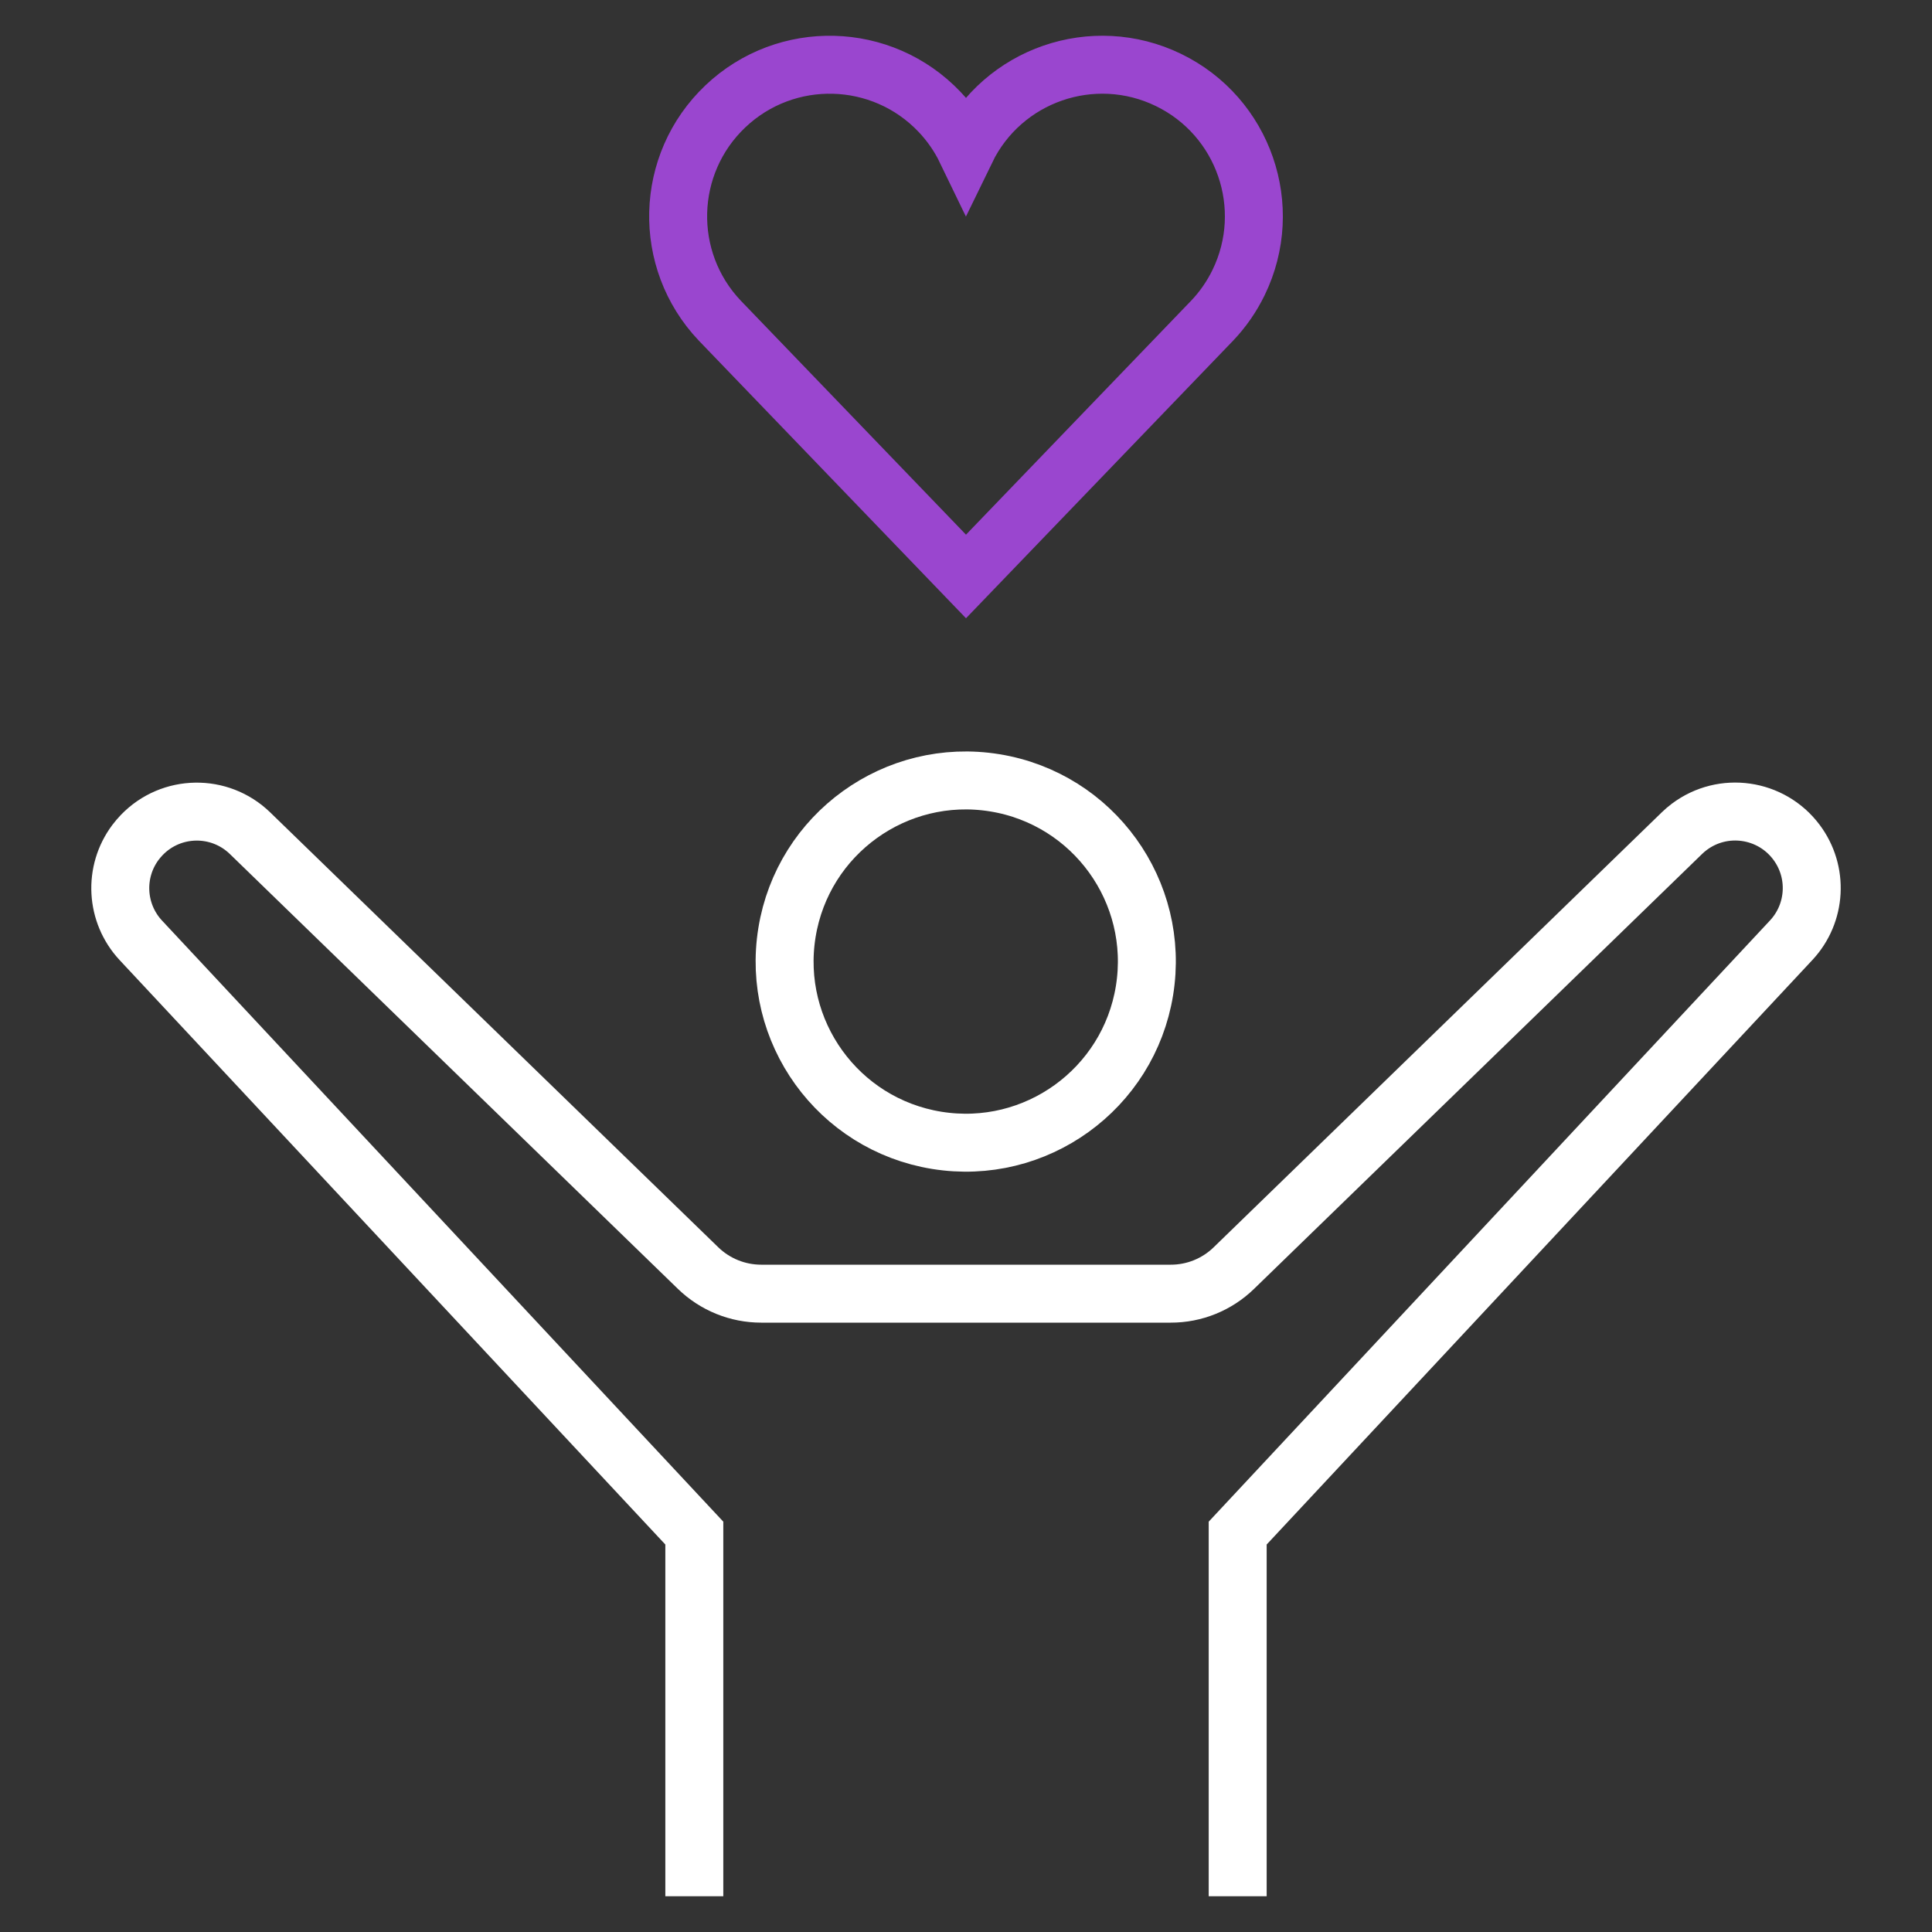 <?xml version="1.0" encoding="utf-8"?>
<!-- Generator: Adobe Illustrator 27.4.0, SVG Export Plug-In . SVG Version: 6.00 Build 0)  -->
<svg version="1.1" id="Layer_1" xmlns="http://www.w3.org/2000/svg" xmlns:xlink="http://www.w3.org/1999/xlink" x="0px" y="0px"
	 viewBox="0 0 400 400" style="enable-background:new 0 0 400 400;" xml:space="preserve">
<rect x="0" y="0" width="400" height="400" fill="#333333" stroke="none"/>
<style type="text/css">
	.st0{fill:none;stroke:#FFFFFF;stroke-width:12;stroke-linecap:square;stroke-miterlimit:10;}
	.st1{fill:none;stroke:#9A46CF;stroke-width:12;stroke-linecap:square;stroke-miterlimit:10;}
</style>
<g>
	<g>
		
			<ellipse transform="matrix(0.16 -0.987 0.987 0.16 -28.567 364.627)" class="st0" cx="200" cy="199.1" rx="37.5" ry="37.5"/>
		<path class="st0" d="M256.25,386.6v-69.19l114.59-122.74c5.24-5.61,5.7-14.17,1.09-20.31l0,0c-5.25-7-15.18-8.42-22.18-3.17
			c-0.53,0.4-1.04,0.83-1.51,1.29l-92.79,90.07c-3.5,3.4-8.19,5.3-13.06,5.29h-84.79c-4.88,0-9.56-1.9-13.06-5.29L51.76,172.5
			c-6.28-6.09-16.31-5.93-22.39,0.36c-0.46,0.48-0.9,0.99-1.3,1.52l0,0c-4.61,6.14-4.14,14.7,1.09,20.31l114.59,122.72v69.19"/>
	</g>
	<g>
		<path class="st1" d="M250.97,66.38L200,119.35l-50.98-52.97c-11.93-12.57-11.41-32.43,1.16-44.36
			c12.57-11.93,32.43-11.41,44.36,1.16c2.21,2.33,4.06,4.99,5.46,7.89c7.57-15.59,26.35-22.08,41.93-14.51
			c15.59,7.57,22.08,26.35,14.51,41.93C255.03,61.39,253.19,64.05,250.97,66.38z"/>
	</g>
</g>
</svg>
